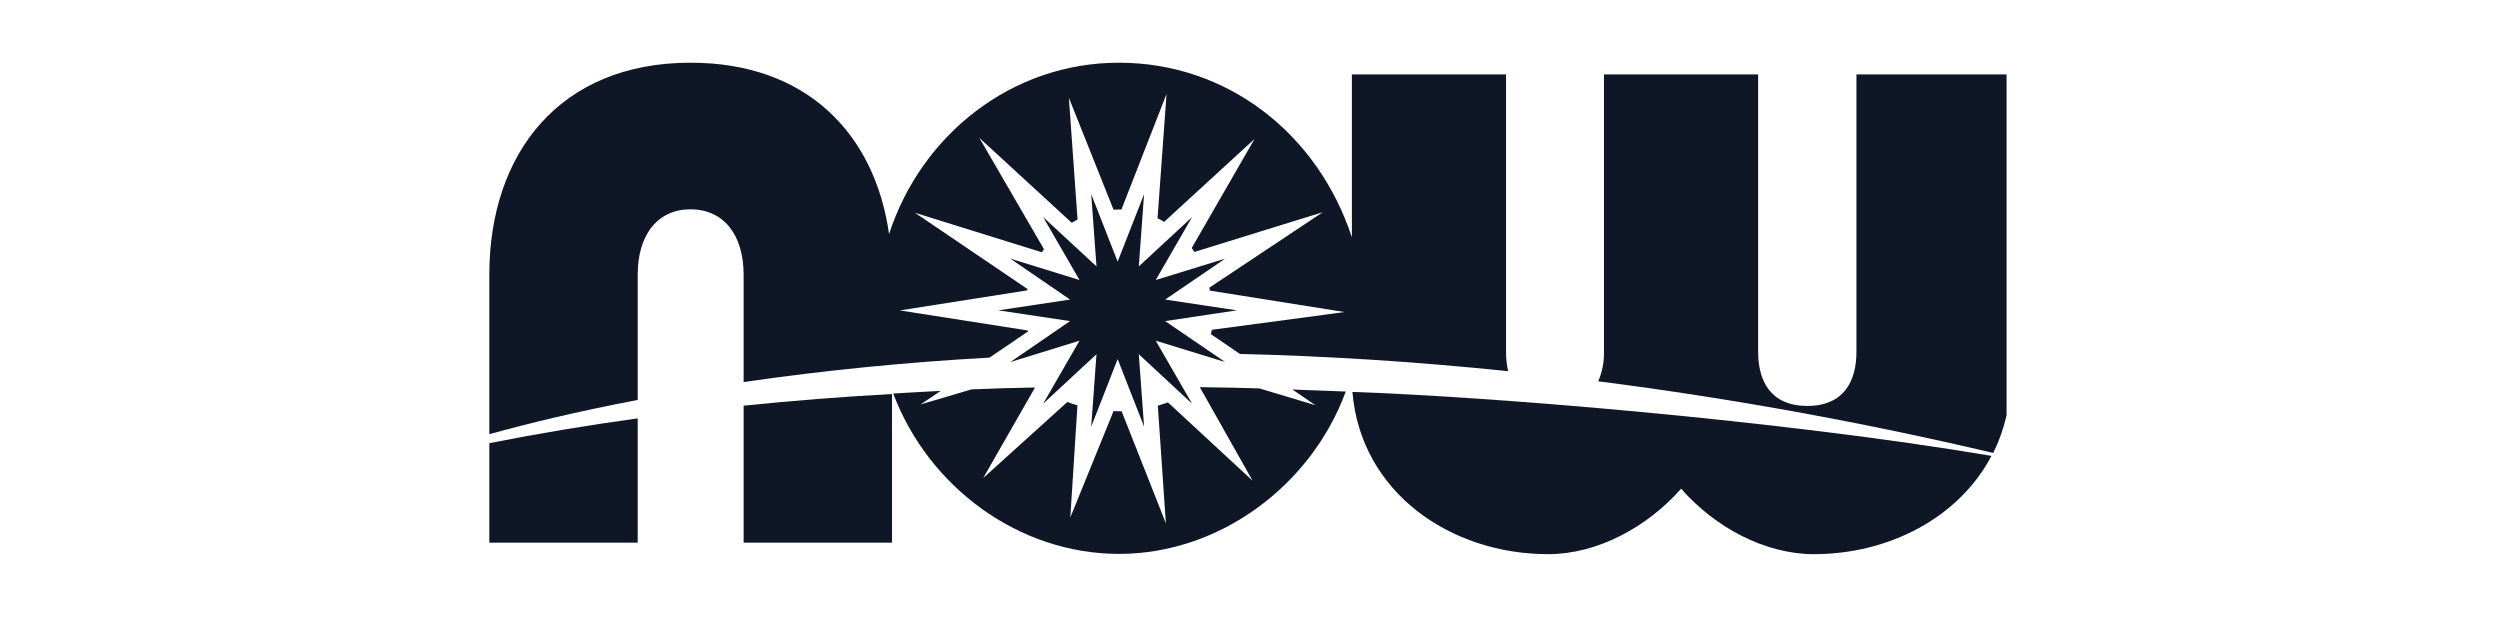 <svg version="1.0" preserveAspectRatio="xMidYMid meet" height="50" viewBox="0 0 150 37.5" zoomAndPan="magnify" width="200" xmlns:xlink="http://www.w3.org/1999/xlink" xmlns="http://www.w3.org/2000/svg"><defs><clipPath id="3aaac93d13"><path clip-rule="nonzero" d="M 95 4 L 120.395 4 L 120.395 28 L 95 28 Z M 95 4"></path></clipPath><clipPath id="41b2beca04"><path clip-rule="nonzero" d="M 29.359 25 L 39 25 L 39 33 L 29.359 33 Z M 29.359 25"></path></clipPath><clipPath id="bc5a3774bb"><path clip-rule="nonzero" d="M 29.359 3.699 L 91 3.699 L 91 27 L 29.359 27 Z M 29.359 3.699"></path></clipPath><clipPath id="e9b887b999"><path clip-rule="nonzero" d="M 81 23 L 120 23 L 120 33.305 L 81 33.305 Z M 81 23"></path></clipPath><clipPath id="8d028e63ab"><path clip-rule="nonzero" d="M 53 23 L 81 23 L 81 33.305 L 53 33.305 Z M 53 23"></path></clipPath></defs><g clip-path="url(#3aaac93d13)"><path fill-rule="nonzero" fill-opacity="1" d="M 119.59 27.184 C 120.293 25.766 120.652 24.203 120.637 22.621 L 120.637 4.465 L 111.387 4.465 L 111.387 21.113 C 111.387 22.855 110.641 24.355 108.438 24.355 C 106.234 24.355 105.488 22.855 105.488 21.113 L 105.488 4.465 L 96.238 4.465 L 96.238 21.113 C 96.254 21.723 96.129 22.324 95.895 22.879 C 103.859 23.895 111.773 25.336 119.59 27.176" fill="#0f1726"></path></g><g clip-path="url(#41b2beca04)"><path fill-rule="nonzero" fill-opacity="1" d="M 29.359 26.59 L 29.359 32.559 L 38.262 32.559 L 38.262 25.102 C 35.258 25.516 32.277 26.012 29.359 26.59" fill="#0f1726"></path></g><path fill-rule="nonzero" fill-opacity="1" d="M 44.617 24.34 L 44.617 32.559 L 53.52 32.559 L 53.52 23.641 C 50.555 23.801 47.582 24.039 44.617 24.34" fill="#0f1726"></path><g clip-path="url(#bc5a3774bb)"><path fill-rule="nonzero" fill-opacity="1" d="M 59.371 21.457 L 61.676 19.891 C 61.676 19.891 61.668 19.852 61.668 19.828 L 53.992 18.625 L 61.633 17.422 C 61.633 17.395 61.645 17.363 61.648 17.34 L 54.898 12.766 L 62.512 15.137 C 62.551 15.07 62.598 15.012 62.637 14.949 L 58.762 8.273 L 64.305 13.367 C 64.418 13.297 64.531 13.234 64.652 13.168 L 64.133 5.867 L 66.812 12.582 C 66.918 12.578 67.035 12.57 67.148 12.57 C 67.195 12.57 67.242 12.57 67.285 12.57 L 69.992 5.641 L 69.453 13.094 C 69.594 13.164 69.723 13.234 69.848 13.312 L 75.273 8.336 L 71.504 14.879 C 71.559 14.957 71.613 15.039 71.664 15.117 L 79.371 12.73 L 72.559 17.262 C 72.57 17.32 72.582 17.379 72.598 17.438 L 80.672 18.723 L 72.711 19.789 C 72.695 19.879 72.676 19.969 72.656 20.051 L 74.398 21.238 C 79.43 21.355 84.805 21.684 90.488 22.27 C 90.402 21.898 90.363 21.516 90.363 21.125 L 90.363 4.465 L 81.113 4.465 L 81.113 14.238 C 79.051 7.98 73.605 3.762 67.141 3.762 C 60.68 3.762 55.273 8.105 53.344 14.043 C 52.488 8.02 48.395 3.762 41.434 3.762 C 33.578 3.762 29.359 9.207 29.359 16.484 L 29.359 26.051 C 31.645 25.418 34.625 24.688 38.262 23.996 L 38.262 16.484 C 38.262 14.059 39.473 12.559 41.434 12.559 C 43.395 12.559 44.617 14.059 44.617 16.484 L 44.617 22.922 C 49.508 22.215 54.43 21.727 59.371 21.457 Z M 59.371 21.457" fill="#0f1726"></path></g><path fill-rule="nonzero" fill-opacity="1" d="M 67.059 15.699 L 65.473 11.648 L 65.789 15.984 L 62.59 13.027 L 64.77 16.801 L 60.621 15.52 L 64.203 17.973 L 59.902 18.621 L 64.203 19.266 L 60.621 21.723 L 64.77 20.441 L 62.59 24.219 L 65.789 21.254 L 65.473 25.598 L 67.059 21.543 L 68.645 25.598 L 68.328 21.254 L 71.523 24.219 L 69.344 20.441 L 73.508 21.723 L 69.91 19.266 L 74.211 18.621 L 69.91 17.973 L 73.508 15.52 L 69.344 16.801 L 71.523 13.027 L 68.328 15.984 L 68.645 11.648 Z M 67.059 15.699" fill="#0f1726"></path><g clip-path="url(#e9b887b999)"><path fill-rule="nonzero" fill-opacity="1" d="M 81.145 23.516 C 81.641 29.523 87.004 33.25 92.891 33.25 C 95.84 33.25 98.844 31.625 100.867 29.32 C 102.895 31.641 105.898 33.25 108.832 33.25 C 113.34 33.25 117.543 31.055 119.488 27.352 C 106.711 25.199 89.301 23.793 81.141 23.516 Z M 81.145 23.516" fill="#0f1726"></path></g><g clip-path="url(#8d028e63ab)"><path fill-rule="nonzero" fill-opacity="1" d="M 77.539 23.367 L 78.93 24.316 L 75.57 23.305 C 74.473 23.273 73.328 23.242 71.988 23.23 L 75.156 28.844 L 70.078 24.145 C 69.879 24.211 69.676 24.281 69.469 24.34 L 69.953 31.398 L 67.297 24.676 C 67.266 24.676 67.234 24.676 67.207 24.676 C 67.074 24.676 66.938 24.676 66.812 24.668 L 64.219 31.047 L 64.648 24.32 C 64.434 24.262 64.23 24.191 64.043 24.117 L 58.988 28.688 L 62.102 23.25 C 60.688 23.273 59.484 23.312 58.289 23.363 L 55.238 24.266 L 56.441 23.453 C 55.559 23.496 54.637 23.551 53.594 23.613 C 55.703 29.211 61.117 33.234 67.141 33.234 C 73.164 33.234 78.664 29.152 80.746 23.492 C 79.562 23.445 78.535 23.406 77.539 23.371 Z M 77.539 23.367" fill="#0f1726"></path></g></svg>